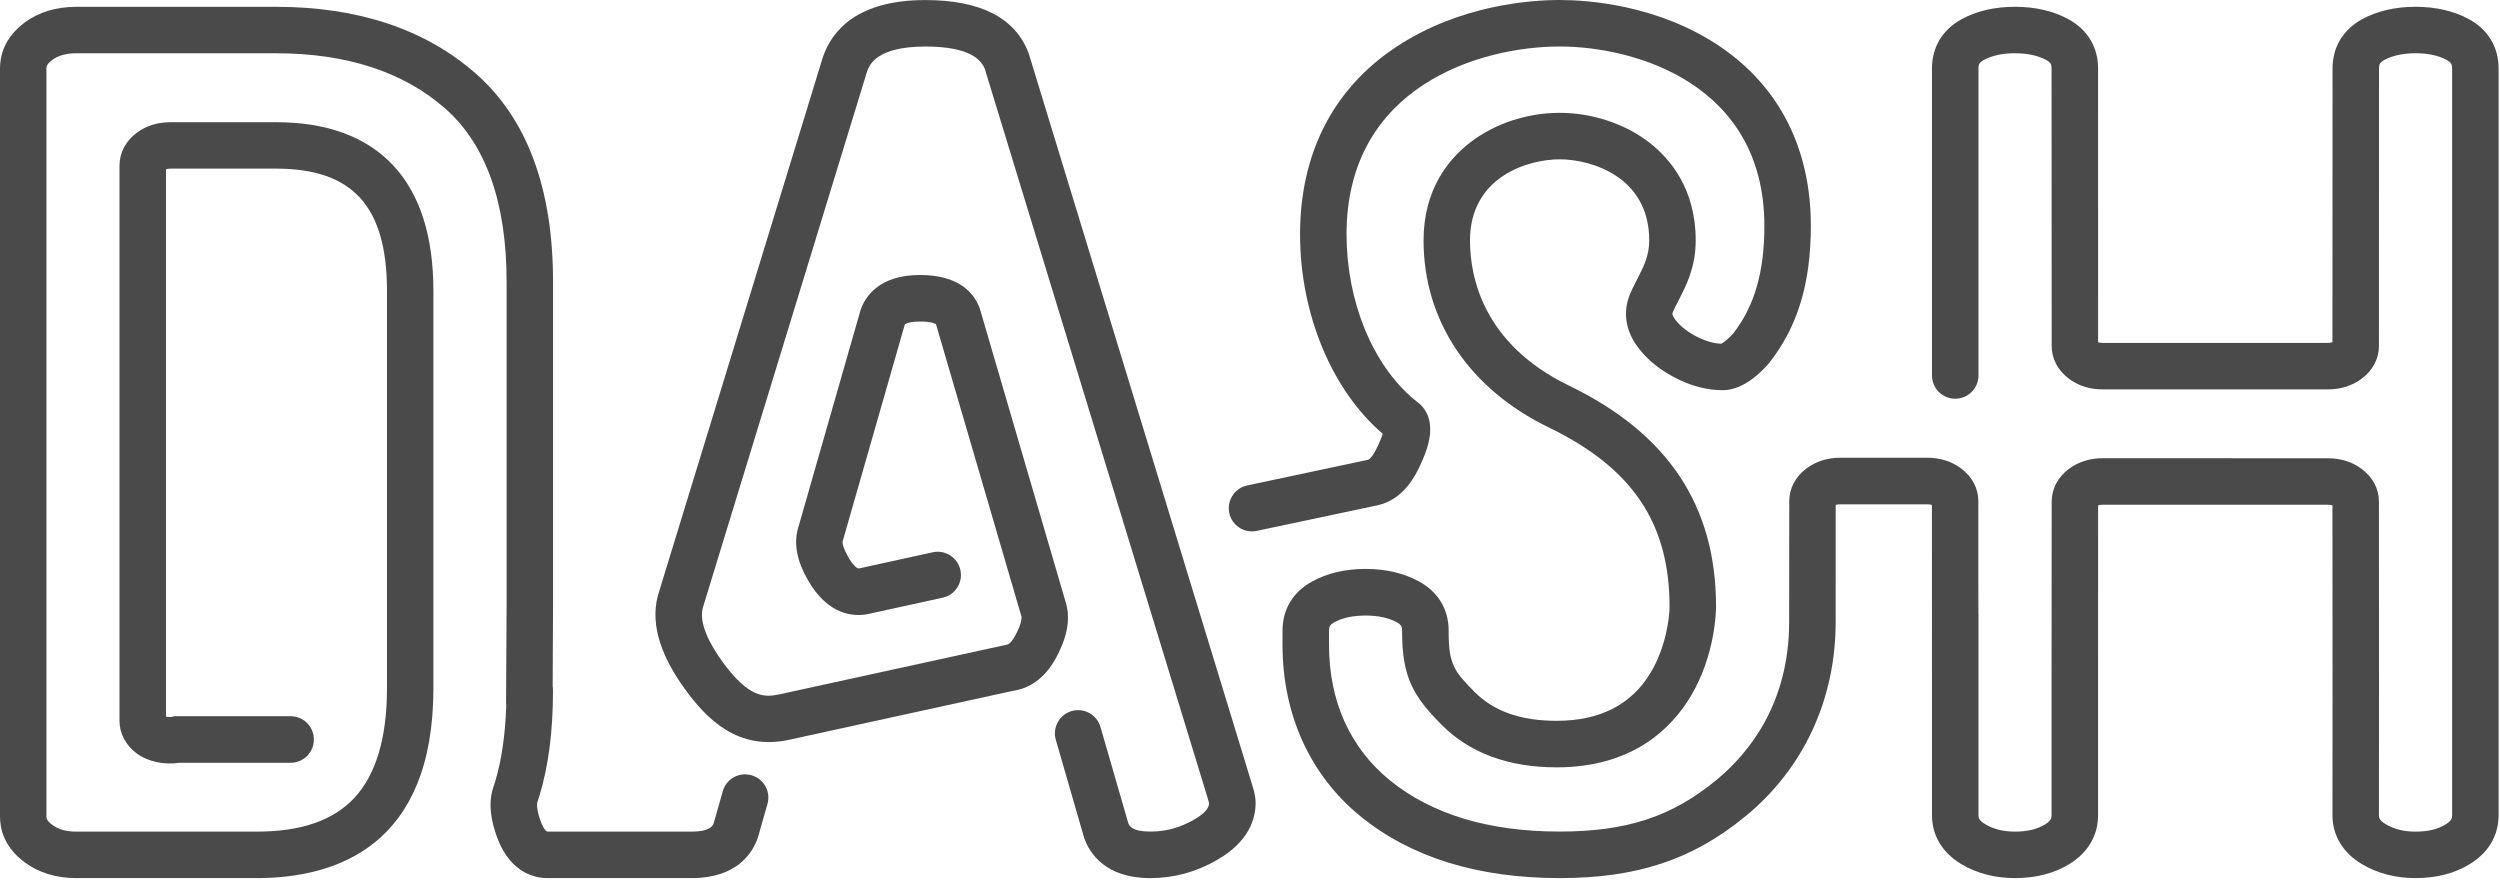 <?xml version="1.0" encoding="UTF-8"?>
<svg width="130px" height="46px" viewBox="0 0 130 46" version="1.1" xmlns="http://www.w3.org/2000/svg" xmlns:xlink="http://www.w3.org/1999/xlink">
    <!-- Generator: Sketch 54.1 (76490) - https://sketchapp.com -->
    <title>logo/dash/grey</title>
    <desc>Created with Sketch.</desc>
    <g id="Page-1" stroke="none" stroke-width="1" fill="none" fill-rule="evenodd">
        <g id="landing/map-view/hover" transform="translate(-635, -22)" fill="#4A4A4A">
            <g id="logo/dash/grey" transform="translate(635, 22)">
                <g id="Dash_grey">
                    <g id="Group">
                        <path d="M53.508,2.824 L53.481,2.746 C52.786,0.925 50.982,0.003 48.119,0.003 C44.583,0.003 43.278,1.587 42.808,2.918 L42.798,2.942 L34.463,30.142 L34.272,30.767 C33.782,32.239 34.241,33.953 35.636,35.861 C36.747,37.378 38.365,39.053 41.035,38.469 L52.525,35.956 L52.889,35.881 L52.913,35.878 C54.299,35.556 54.903,34.26 55.102,33.834 C55.493,33.006 55.62,32.246 55.484,31.576 L55.446,31.418 L50.956,16.065 L50.948,16.041 L50.94,16.018 C50.647,15.235 49.871,14.3 47.838,14.3 C45.7,14.3 44.988,15.437 44.753,16.111 L44.742,16.147 L41.496,27.478 C41.27,28.28 41.438,29.158 42.003,30.152 C43.062,32.011 44.399,32.068 45.103,31.938 L49.021,31.079 C49.669,30.941 50.085,30.298 49.941,29.642 C49.797,28.991 49.156,28.576 48.503,28.718 L44.657,29.561 C44.546,29.571 44.308,29.323 44.106,28.958 C43.851,28.509 43.79,28.24 43.822,28.136 L47.004,17.033 L47.042,16.894 C47.099,16.791 47.428,16.718 47.838,16.718 C48.466,16.718 48.658,16.85 48.673,16.863 L53.111,32.045 L53.119,32.073 C53.125,32.143 53.125,32.361 52.913,32.81 C52.802,33.055 52.581,33.468 52.379,33.518 L40.518,36.108 C39.742,36.278 38.934,36.278 37.584,34.434 C36.962,33.578 36.278,32.38 36.57,31.527 L45.092,3.701 C45.218,3.358 45.608,2.42 48.119,2.42 C49.853,2.42 50.892,2.807 51.207,3.574 L62.814,41.551 L62.815,41.563 C62.855,41.682 62.871,41.75 62.874,41.782 C62.859,42.044 62.599,42.325 62.11,42.611 C61.378,43.036 60.628,43.242 59.817,43.242 C58.884,43.242 58.725,42.957 58.671,42.803 L57.224,37.801 C57.038,37.161 56.366,36.79 55.727,36.974 C55.085,37.161 54.716,37.832 54.903,38.474 L56.359,43.51 L56.377,43.575 C56.653,44.354 57.462,45.662 59.817,45.662 C61.051,45.662 62.231,45.338 63.326,44.695 C64.953,43.747 65.292,42.569 65.292,41.75 C65.292,41.495 65.241,41.215 65.121,40.841 L53.508,2.824 Z" id="Fill-1"></path>
                        <path d="M128.389,1 C127.604,0.573 126.67,0.353 125.609,0.353 C124.548,0.353 123.614,0.573 122.826,1 C121.839,1.545 121.292,2.452 121.292,3.556 L121.287,17.795 C121.224,17.817 121.144,17.831 121.042,17.831 L109.348,17.831 C109.246,17.831 109.165,17.817 109.102,17.795 L109.1,3.556 C109.1,2.452 108.554,1.545 107.561,1 C106.776,0.573 105.842,0.353 104.782,0.353 C103.718,0.353 102.784,0.573 102,1 C101.008,1.545 100.463,2.452 100.463,3.556 L100.463,19.523 C100.463,20.192 101.004,20.734 101.669,20.734 C102.34,20.734 102.881,20.192 102.881,19.523 L102.881,3.556 C102.881,3.358 102.919,3.252 103.163,3.117 C103.584,2.89 104.128,2.769 104.782,2.769 C105.433,2.769 105.974,2.89 106.401,3.117 C106.642,3.252 106.681,3.358 106.681,3.556 L106.687,17.986 C106.687,18.658 107.009,19.267 107.595,19.701 C108.084,20.064 108.673,20.249 109.348,20.249 L121.042,20.249 C121.718,20.249 122.306,20.059 122.797,19.701 C123.383,19.267 123.705,18.658 123.705,17.986 L123.709,3.556 C123.709,3.358 123.747,3.252 123.991,3.117 C124.413,2.89 124.958,2.769 125.609,2.769 C126.261,2.769 126.806,2.89 127.227,3.117 C127.471,3.252 127.51,3.358 127.51,3.556 L127.51,42.399 C127.51,42.509 127.51,42.662 127.18,42.866 C126.762,43.123 126.25,43.244 125.609,43.244 C125.002,43.244 124.497,43.118 124.053,42.856 C123.705,42.646 123.705,42.498 123.705,42.399 L123.709,35.607 L123.705,26.087 C123.705,25.417 123.383,24.808 122.797,24.376 C122.306,24.014 121.718,23.829 121.042,23.829 L109.348,23.827 C108.673,23.827 108.084,24.014 107.59,24.376 C107.009,24.808 106.687,25.417 106.687,26.087 L106.681,35.607 L106.681,42.399 C106.681,42.509 106.681,42.662 106.348,42.866 C105.935,43.123 105.418,43.244 104.782,43.244 C104.174,43.244 103.667,43.118 103.227,42.856 C102.881,42.65 102.881,42.505 102.881,42.399 L102.881,31.962 C102.881,31.951 102.88,31.939 102.876,31.93 L102.874,26.063 C102.874,25.392 102.552,24.785 101.968,24.352 C101.479,23.988 100.888,23.802 100.213,23.802 L95.702,23.802 C95.025,23.802 94.44,23.988 93.945,24.352 C93.363,24.785 93.041,25.392 93.041,26.063 L93.036,32.336 C93.036,36.564 90.967,39.151 89.234,40.576 C86.93,42.473 84.572,43.241 81.101,43.241 C77.415,43.241 74.445,42.343 72.272,40.575 C70.202,38.889 69.109,36.457 69.109,33.543 L69.109,32.789 C69.109,32.595 69.148,32.491 69.388,32.355 C69.813,32.126 70.361,32.008 71.009,32.008 C71.661,32.008 72.204,32.126 72.628,32.354 C72.873,32.491 72.909,32.595 72.909,32.789 L72.909,32.869 C72.909,35.235 73.513,36.225 74.953,37.678 C76.414,39.152 78.432,39.902 80.945,39.902 C84.873,39.902 86.898,37.902 87.908,36.222 C89.195,34.069 89.234,31.792 89.234,31.542 C89.234,26.301 86.738,22.547 81.6,20.058 C77.114,17.888 76.44,14.395 76.44,12.504 C76.44,9.168 79.49,8.284 81.101,8.284 C82.713,8.284 85.76,9.168 85.76,12.504 C85.76,13.303 85.47,13.862 85.137,14.512 C85.052,14.678 84.966,14.841 84.888,15.007 L84.85,15.095 C84.395,16.011 84.46,16.986 85.037,17.865 C85.498,18.563 86.175,19.151 87.049,19.613 C87.898,20.064 88.744,20.289 89.562,20.289 L89.626,20.289 C90.69,20.274 91.624,19.31 91.98,18.895 L92.011,18.857 C93.479,16.987 94.164,14.728 94.164,11.745 C94.164,7.73 92.526,4.503 89.429,2.411 C86.206,0.237 82.533,1.42108547e-13 81.101,1.42108547e-13 C79.645,1.42108547e-13 75.896,0.24 72.568,2.463 C69.32,4.626 67.603,7.988 67.603,12.183 C67.603,16.32 69.25,20.289 71.906,22.561 C71.862,22.692 71.784,22.902 71.639,23.21 C71.449,23.62 71.253,23.883 71.124,23.912 L64.854,25.243 C64.2,25.383 63.785,26.025 63.923,26.678 C64.059,27.329 64.704,27.746 65.355,27.605 L71.633,26.275 C73.018,25.971 73.63,24.664 73.83,24.236 C74.181,23.487 74.482,22.689 74.332,21.917 C74.292,21.691 74.155,21.233 73.694,20.897 L73.502,20.744 C71.356,18.93 70.02,15.648 70.02,12.183 C70.02,4.475 76.985,2.418 81.101,2.418 C85.053,2.418 91.747,4.385 91.747,11.745 C91.747,14.146 91.231,15.927 90.125,17.343 C89.958,17.535 89.665,17.795 89.509,17.874 C89.107,17.863 88.658,17.729 88.177,17.478 C87.668,17.203 87.287,16.888 87.054,16.535 C86.932,16.348 86.957,16.284 87.019,16.164 L87.049,16.109 L87.085,16.018 C87.148,15.887 87.219,15.756 87.285,15.622 C87.683,14.852 88.177,13.89 88.177,12.504 C88.177,9.825 86.852,8.249 85.741,7.395 C84.479,6.426 82.784,5.867 81.101,5.867 C79.418,5.867 77.725,6.426 76.466,7.395 C75.35,8.249 74.025,9.825 74.025,12.504 C74.025,16.682 76.403,20.227 80.547,22.232 C84.882,24.333 86.816,27.205 86.816,31.542 C86.816,32.163 86.611,33.684 85.831,34.981 C84.837,36.643 83.194,37.482 80.945,37.482 C79.074,37.482 77.674,36.987 76.672,35.974 C75.629,34.922 75.33,34.549 75.33,32.869 L75.33,32.789 C75.33,31.686 74.781,30.778 73.791,30.237 C73.006,29.806 72.071,29.584 71.009,29.584 C69.95,29.584 69.013,29.806 68.231,30.237 C67.238,30.778 66.691,31.686 66.691,32.789 L66.691,33.543 C66.691,37.157 68.131,40.321 70.746,42.448 C73.36,44.58 76.845,45.661 81.101,45.661 C85.133,45.661 88.023,44.698 90.765,42.445 C93.79,39.965 95.455,36.37 95.455,32.336 L95.456,26.254 C95.519,26.233 95.603,26.224 95.702,26.224 L100.213,26.224 C100.313,26.224 100.396,26.233 100.459,26.257 L100.463,35.586 L100.463,42.399 C100.463,43.447 101.008,44.35 101.993,44.937 C102.802,45.417 103.74,45.661 104.782,45.661 C105.863,45.661 106.818,45.417 107.612,44.926 C108.57,44.34 109.1,43.44 109.1,42.399 L109.1,35.609 L109.102,26.282 C109.166,26.257 109.246,26.246 109.348,26.246 L121.042,26.247 C121.144,26.247 121.225,26.257 121.287,26.282 L121.292,35.607 L121.288,42.399 C121.288,43.446 121.835,44.35 122.822,44.937 C123.632,45.417 124.569,45.661 125.609,45.661 C126.692,45.661 127.647,45.417 128.439,44.926 C129.4,44.34 129.927,43.44 129.927,42.399 L129.927,3.556 C129.927,2.452 129.382,1.545 128.389,1" id="Fill-3"></path>
                        <path d="M39.078,40.314 C38.435,40.127 37.766,40.502 37.585,41.141 L37.113,42.808 C37.055,42.959 36.893,43.244 35.967,43.244 L28.465,43.244 C28.353,43.229 28.181,42.932 28.056,42.537 C27.877,41.965 27.929,41.748 27.947,41.693 L28.043,41.403 L28.05,41.382 C28.525,39.82 28.756,38.024 28.756,35.89 C28.756,35.822 28.75,35.754 28.739,35.684 L28.758,31.518 L28.758,14.644 C28.758,9.804 27.407,6.165 24.739,3.824 C22.117,1.52 18.623,0.354 14.347,0.354 L3.966,0.354 C2.92,0.354 2.015,0.629 1.279,1.174 C0.218,1.964 6.39488462e-14,2.906 6.39488462e-14,3.556 L6.39488462e-14,42.457 C6.39488462e-14,43.111 0.218,44.053 1.279,44.837 C2.015,45.382 2.919,45.661 3.966,45.661 L13.343,45.661 C17.538,45.661 22.537,43.948 22.537,35.79 L22.537,15.131 C22.537,12.303 21.847,10.119 20.474,8.631 C19.079,7.121 17.019,6.354 14.347,6.354 L8.879,6.354 C8.203,6.354 7.613,6.535 7.122,6.897 C6.538,7.33 6.214,7.94 6.214,8.613 L6.214,9.241 L6.214,37.474 C6.214,38.147 6.538,38.755 7.122,39.189 C7.687,39.603 8.55,39.787 9.321,39.664 L15.114,39.664 C15.781,39.664 16.322,39.122 16.322,38.453 C16.322,37.787 15.781,37.243 15.114,37.243 L9.078,37.243 L8.949,37.273 C8.844,37.296 8.72,37.286 8.633,37.264 L8.633,9.241 L8.633,8.803 C8.694,8.78 8.777,8.768 8.879,8.768 L14.347,8.768 C18.344,8.768 20.123,10.731 20.123,15.131 L20.123,35.79 C20.123,38.352 19.557,40.258 18.447,41.469 C17.344,42.662 15.673,43.244 13.343,43.244 L3.966,43.244 C3.443,43.244 3.033,43.129 2.718,42.892 C2.414,42.671 2.414,42.525 2.414,42.457 L2.414,3.556 C2.414,3.486 2.414,3.344 2.718,3.118 C3.033,2.884 3.443,2.77 3.966,2.77 L14.347,2.77 C18.019,2.77 20.978,3.735 23.144,5.637 C25.266,7.503 26.343,10.532 26.343,14.644 L26.343,31.514 L26.315,36.547 C26.315,36.602 26.319,36.649 26.325,36.698 C26.275,38.216 26.079,39.55 25.741,40.668 L25.668,40.89 C25.431,41.562 25.454,42.315 25.75,43.255 C26.384,45.293 27.68,45.637 28.397,45.661 L35.967,45.661 C38.32,45.661 39.131,44.354 39.403,43.575 L39.908,41.806 C40.09,41.16 39.721,40.495 39.078,40.314" id="Fill-6"></path>
                    </g>
                </g>
            </g>
        </g>
    </g>
</svg>